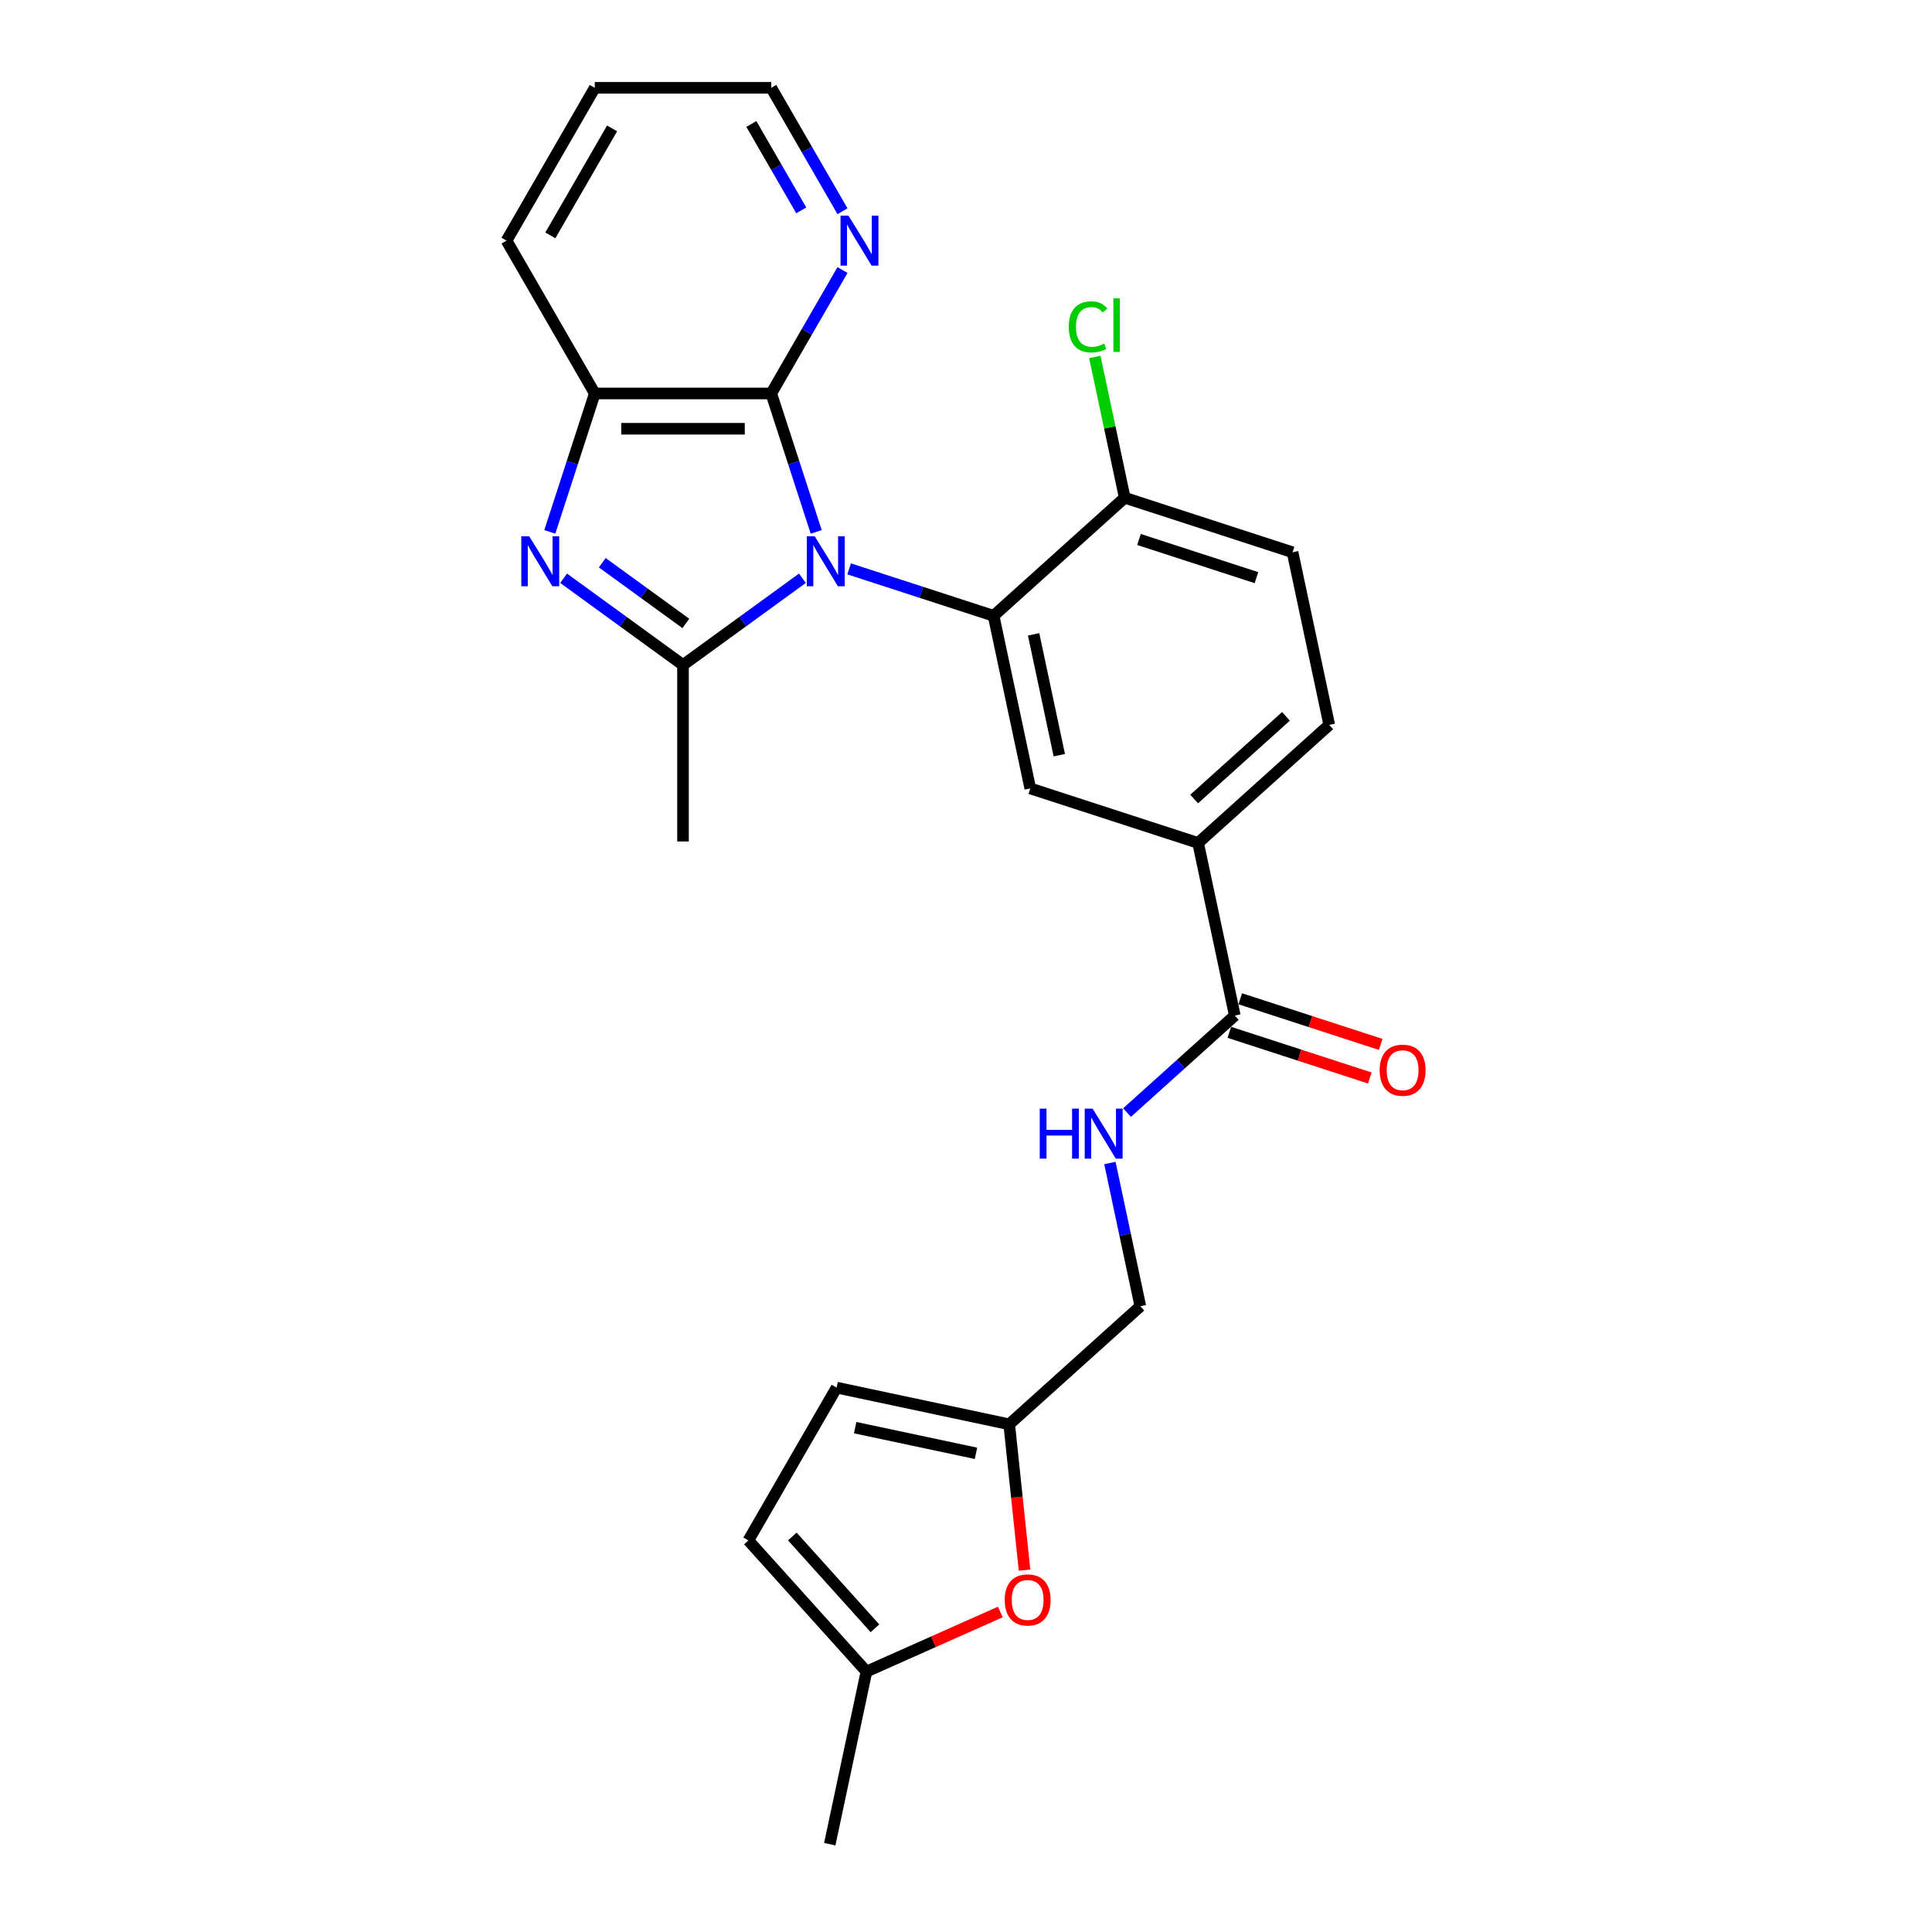 <?xml version='1.0' encoding='iso-8859-1'?>
<svg version='1.1' baseProfile='full'
              xmlns='http://www.w3.org/2000/svg'
                      xmlns:rdkit='http://www.rdkit.org/xml'
                      xmlns:xlink='http://www.w3.org/1999/xlink'
                  xml:space='preserve'
width='1000px' height='1000px' viewBox='0 0 1000 1000'>
<!-- END OF HEADER -->
<rect style='opacity:1.0;fill:#FFFFFF;stroke:none' width='1000' height='1000' x='0' y='0'> </rect>
<path class='bond-0' d='M 415.324,299.305 L 384.424,321.755' style='fill:none;fill-rule:evenodd;stroke:#0000FF;stroke-width:6px;stroke-linecap:butt;stroke-linejoin:miter;stroke-opacity:1' />
<path class='bond-0' d='M 384.424,321.755 L 353.524,344.205' style='fill:none;fill-rule:evenodd;stroke:#000000;stroke-width:6px;stroke-linecap:butt;stroke-linejoin:miter;stroke-opacity:1' />
<path class='bond-2' d='M 439.51,294.448 L 476.896,306.596' style='fill:none;fill-rule:evenodd;stroke:#0000FF;stroke-width:6px;stroke-linecap:butt;stroke-linejoin:miter;stroke-opacity:1' />
<path class='bond-2' d='M 476.896,306.596 L 514.282,318.743' style='fill:none;fill-rule:evenodd;stroke:#000000;stroke-width:6px;stroke-linecap:butt;stroke-linejoin:miter;stroke-opacity:1' />
<path class='bond-3' d='M 422.473,275.302 L 410.832,239.478' style='fill:none;fill-rule:evenodd;stroke:#0000FF;stroke-width:6px;stroke-linecap:butt;stroke-linejoin:miter;stroke-opacity:1' />
<path class='bond-3' d='M 410.832,239.478 L 399.192,203.653' style='fill:none;fill-rule:evenodd;stroke:#000000;stroke-width:6px;stroke-linecap:butt;stroke-linejoin:miter;stroke-opacity:1' />
<path class='bond-1' d='M 353.524,344.205 L 322.624,321.755' style='fill:none;fill-rule:evenodd;stroke:#000000;stroke-width:6px;stroke-linecap:butt;stroke-linejoin:miter;stroke-opacity:1' />
<path class='bond-1' d='M 322.624,321.755 L 291.725,299.305' style='fill:none;fill-rule:evenodd;stroke:#0000FF;stroke-width:6px;stroke-linecap:butt;stroke-linejoin:miter;stroke-opacity:1' />
<path class='bond-1' d='M 354.992,322.692 L 333.362,306.977' style='fill:none;fill-rule:evenodd;stroke:#000000;stroke-width:6px;stroke-linecap:butt;stroke-linejoin:miter;stroke-opacity:1' />
<path class='bond-1' d='M 333.362,306.977 L 311.732,291.262' style='fill:none;fill-rule:evenodd;stroke:#0000FF;stroke-width:6px;stroke-linecap:butt;stroke-linejoin:miter;stroke-opacity:1' />
<path class='bond-20' d='M 353.524,344.205 L 353.524,435.541' style='fill:none;fill-rule:evenodd;stroke:#000000;stroke-width:6px;stroke-linecap:butt;stroke-linejoin:miter;stroke-opacity:1' />
<path class='bond-26' d='M 284.576,275.302 L 296.216,239.478' style='fill:none;fill-rule:evenodd;stroke:#0000FF;stroke-width:6px;stroke-linecap:butt;stroke-linejoin:miter;stroke-opacity:1' />
<path class='bond-26' d='M 296.216,239.478 L 307.856,203.653' style='fill:none;fill-rule:evenodd;stroke:#000000;stroke-width:6px;stroke-linecap:butt;stroke-linejoin:miter;stroke-opacity:1' />
<path class='bond-5' d='M 514.282,318.743 L 533.272,408.084' style='fill:none;fill-rule:evenodd;stroke:#000000;stroke-width:6px;stroke-linecap:butt;stroke-linejoin:miter;stroke-opacity:1' />
<path class='bond-5' d='M 534.999,328.346 L 548.292,390.885' style='fill:none;fill-rule:evenodd;stroke:#000000;stroke-width:6px;stroke-linecap:butt;stroke-linejoin:miter;stroke-opacity:1' />
<path class='bond-12' d='M 514.282,318.743 L 582.158,257.628' style='fill:none;fill-rule:evenodd;stroke:#000000;stroke-width:6px;stroke-linecap:butt;stroke-linejoin:miter;stroke-opacity:1' />
<path class='bond-4' d='M 399.192,203.653 L 307.856,203.653' style='fill:none;fill-rule:evenodd;stroke:#000000;stroke-width:6px;stroke-linecap:butt;stroke-linejoin:miter;stroke-opacity:1' />
<path class='bond-4' d='M 385.492,221.92 L 321.557,221.92' style='fill:none;fill-rule:evenodd;stroke:#000000;stroke-width:6px;stroke-linecap:butt;stroke-linejoin:miter;stroke-opacity:1' />
<path class='bond-10' d='M 399.192,203.653 L 417.634,171.712' style='fill:none;fill-rule:evenodd;stroke:#000000;stroke-width:6px;stroke-linecap:butt;stroke-linejoin:miter;stroke-opacity:1' />
<path class='bond-10' d='M 417.634,171.712 L 436.075,139.77' style='fill:none;fill-rule:evenodd;stroke:#0000FF;stroke-width:6px;stroke-linecap:butt;stroke-linejoin:miter;stroke-opacity:1' />
<path class='bond-22' d='M 307.856,203.653 L 262.188,124.554' style='fill:none;fill-rule:evenodd;stroke:#000000;stroke-width:6px;stroke-linecap:butt;stroke-linejoin:miter;stroke-opacity:1' />
<path class='bond-7' d='M 533.272,408.084 L 620.138,436.308' style='fill:none;fill-rule:evenodd;stroke:#000000;stroke-width:6px;stroke-linecap:butt;stroke-linejoin:miter;stroke-opacity:1' />
<path class='bond-6' d='M 639.128,525.648 L 620.138,436.308' style='fill:none;fill-rule:evenodd;stroke:#000000;stroke-width:6px;stroke-linecap:butt;stroke-linejoin:miter;stroke-opacity:1' />
<path class='bond-11' d='M 639.128,525.648 L 611.236,550.762' style='fill:none;fill-rule:evenodd;stroke:#000000;stroke-width:6px;stroke-linecap:butt;stroke-linejoin:miter;stroke-opacity:1' />
<path class='bond-11' d='M 611.236,550.762 L 583.345,575.875' style='fill:none;fill-rule:evenodd;stroke:#0000FF;stroke-width:6px;stroke-linecap:butt;stroke-linejoin:miter;stroke-opacity:1' />
<path class='bond-16' d='M 636.305,534.335 L 672.66,546.147' style='fill:none;fill-rule:evenodd;stroke:#000000;stroke-width:6px;stroke-linecap:butt;stroke-linejoin:miter;stroke-opacity:1' />
<path class='bond-16' d='M 672.66,546.147 L 709.014,557.959' style='fill:none;fill-rule:evenodd;stroke:#FF0000;stroke-width:6px;stroke-linecap:butt;stroke-linejoin:miter;stroke-opacity:1' />
<path class='bond-16' d='M 641.95,516.962 L 678.305,528.774' style='fill:none;fill-rule:evenodd;stroke:#000000;stroke-width:6px;stroke-linecap:butt;stroke-linejoin:miter;stroke-opacity:1' />
<path class='bond-16' d='M 678.305,528.774 L 714.659,540.586' style='fill:none;fill-rule:evenodd;stroke:#FF0000;stroke-width:6px;stroke-linecap:butt;stroke-linejoin:miter;stroke-opacity:1' />
<path class='bond-28' d='M 620.138,436.308 L 688.014,375.192' style='fill:none;fill-rule:evenodd;stroke:#000000;stroke-width:6px;stroke-linecap:butt;stroke-linejoin:miter;stroke-opacity:1' />
<path class='bond-28' d='M 618.096,413.565 L 665.609,370.784' style='fill:none;fill-rule:evenodd;stroke:#000000;stroke-width:6px;stroke-linecap:butt;stroke-linejoin:miter;stroke-opacity:1' />
<path class='bond-8' d='M 530.298,812.693 L 526.332,774.956' style='fill:none;fill-rule:evenodd;stroke:#FF0000;stroke-width:6px;stroke-linecap:butt;stroke-linejoin:miter;stroke-opacity:1' />
<path class='bond-8' d='M 526.332,774.956 L 522.366,737.22' style='fill:none;fill-rule:evenodd;stroke:#000000;stroke-width:6px;stroke-linecap:butt;stroke-linejoin:miter;stroke-opacity:1' />
<path class='bond-13' d='M 517.756,834.359 L 483.115,849.782' style='fill:none;fill-rule:evenodd;stroke:#FF0000;stroke-width:6px;stroke-linecap:butt;stroke-linejoin:miter;stroke-opacity:1' />
<path class='bond-13' d='M 483.115,849.782 L 448.473,865.205' style='fill:none;fill-rule:evenodd;stroke:#000000;stroke-width:6px;stroke-linecap:butt;stroke-linejoin:miter;stroke-opacity:1' />
<path class='bond-9' d='M 522.366,737.22 L 590.242,676.104' style='fill:none;fill-rule:evenodd;stroke:#000000;stroke-width:6px;stroke-linecap:butt;stroke-linejoin:miter;stroke-opacity:1' />
<path class='bond-14' d='M 522.366,737.22 L 433.026,718.23' style='fill:none;fill-rule:evenodd;stroke:#000000;stroke-width:6px;stroke-linecap:butt;stroke-linejoin:miter;stroke-opacity:1' />
<path class='bond-14' d='M 505.167,752.239 L 442.629,738.947' style='fill:none;fill-rule:evenodd;stroke:#000000;stroke-width:6px;stroke-linecap:butt;stroke-linejoin:miter;stroke-opacity:1' />
<path class='bond-23' d='M 436.075,109.337 L 417.634,77.396' style='fill:none;fill-rule:evenodd;stroke:#0000FF;stroke-width:6px;stroke-linecap:butt;stroke-linejoin:miter;stroke-opacity:1' />
<path class='bond-23' d='M 417.634,77.396 L 399.192,45.455' style='fill:none;fill-rule:evenodd;stroke:#000000;stroke-width:6px;stroke-linecap:butt;stroke-linejoin:miter;stroke-opacity:1' />
<path class='bond-23' d='M 414.723,108.889 L 401.814,86.529' style='fill:none;fill-rule:evenodd;stroke:#0000FF;stroke-width:6px;stroke-linecap:butt;stroke-linejoin:miter;stroke-opacity:1' />
<path class='bond-23' d='M 401.814,86.529 L 388.905,64.171' style='fill:none;fill-rule:evenodd;stroke:#000000;stroke-width:6px;stroke-linecap:butt;stroke-linejoin:miter;stroke-opacity:1' />
<path class='bond-19' d='M 574.486,601.981 L 582.364,639.042' style='fill:none;fill-rule:evenodd;stroke:#0000FF;stroke-width:6px;stroke-linecap:butt;stroke-linejoin:miter;stroke-opacity:1' />
<path class='bond-19' d='M 582.364,639.042 L 590.242,676.104' style='fill:none;fill-rule:evenodd;stroke:#000000;stroke-width:6px;stroke-linecap:butt;stroke-linejoin:miter;stroke-opacity:1' />
<path class='bond-18' d='M 582.158,257.628 L 669.024,285.852' style='fill:none;fill-rule:evenodd;stroke:#000000;stroke-width:6px;stroke-linecap:butt;stroke-linejoin:miter;stroke-opacity:1' />
<path class='bond-18' d='M 589.543,279.234 L 650.349,298.992' style='fill:none;fill-rule:evenodd;stroke:#000000;stroke-width:6px;stroke-linecap:butt;stroke-linejoin:miter;stroke-opacity:1' />
<path class='bond-21' d='M 582.158,257.628 L 574.415,221.196' style='fill:none;fill-rule:evenodd;stroke:#000000;stroke-width:6px;stroke-linecap:butt;stroke-linejoin:miter;stroke-opacity:1' />
<path class='bond-21' d='M 574.415,221.196 L 566.671,184.765' style='fill:none;fill-rule:evenodd;stroke:#00CC00;stroke-width:6px;stroke-linecap:butt;stroke-linejoin:miter;stroke-opacity:1' />
<path class='bond-24' d='M 448.473,865.205 L 429.484,954.545' style='fill:none;fill-rule:evenodd;stroke:#000000;stroke-width:6px;stroke-linecap:butt;stroke-linejoin:miter;stroke-opacity:1' />
<path class='bond-29' d='M 448.473,865.205 L 387.358,797.329' style='fill:none;fill-rule:evenodd;stroke:#000000;stroke-width:6px;stroke-linecap:butt;stroke-linejoin:miter;stroke-opacity:1' />
<path class='bond-29' d='M 452.881,842.801 L 410.1,795.288' style='fill:none;fill-rule:evenodd;stroke:#000000;stroke-width:6px;stroke-linecap:butt;stroke-linejoin:miter;stroke-opacity:1' />
<path class='bond-15' d='M 433.026,718.23 L 387.358,797.329' style='fill:none;fill-rule:evenodd;stroke:#000000;stroke-width:6px;stroke-linecap:butt;stroke-linejoin:miter;stroke-opacity:1' />
<path class='bond-17' d='M 688.014,375.192 L 669.024,285.852' style='fill:none;fill-rule:evenodd;stroke:#000000;stroke-width:6px;stroke-linecap:butt;stroke-linejoin:miter;stroke-opacity:1' />
<path class='bond-27' d='M 262.188,124.554 L 307.856,45.455' style='fill:none;fill-rule:evenodd;stroke:#000000;stroke-width:6px;stroke-linecap:butt;stroke-linejoin:miter;stroke-opacity:1' />
<path class='bond-27' d='M 284.858,121.823 L 316.826,66.453' style='fill:none;fill-rule:evenodd;stroke:#000000;stroke-width:6px;stroke-linecap:butt;stroke-linejoin:miter;stroke-opacity:1' />
<path class='bond-25' d='M 399.192,45.455 L 307.856,45.455' style='fill:none;fill-rule:evenodd;stroke:#000000;stroke-width:6px;stroke-linecap:butt;stroke-linejoin:miter;stroke-opacity:1' />
<path  class='atom-0' d='M 421.699 277.586
L 430.175 291.286
Q 431.015 292.638, 432.367 295.086
Q 433.719 297.534, 433.792 297.68
L 433.792 277.586
L 437.226 277.586
L 437.226 303.452
L 433.682 303.452
L 424.585 288.473
Q 423.526 286.719, 422.393 284.71
Q 421.297 282.701, 420.968 282.08
L 420.968 303.452
L 417.607 303.452
L 417.607 277.586
L 421.699 277.586
' fill='#0000FF'/>
<path  class='atom-2' d='M 273.914 277.586
L 282.39 291.286
Q 283.23 292.638, 284.582 295.086
Q 285.934 297.534, 286.007 297.68
L 286.007 277.586
L 289.441 277.586
L 289.441 303.452
L 285.897 303.452
L 276.8 288.473
Q 275.741 286.719, 274.608 284.71
Q 273.512 282.701, 273.183 282.08
L 273.183 303.452
L 269.822 303.452
L 269.822 277.586
L 273.914 277.586
' fill='#0000FF'/>
<path  class='atom-9' d='M 520.039 828.129
Q 520.039 821.918, 523.108 818.447
Q 526.177 814.976, 531.913 814.976
Q 537.649 814.976, 540.718 818.447
Q 543.787 821.918, 543.787 828.129
Q 543.787 834.413, 540.681 837.993
Q 537.576 841.537, 531.913 841.537
Q 526.214 841.537, 523.108 837.993
Q 520.039 834.449, 520.039 828.129
M 531.913 838.614
Q 535.859 838.614, 537.978 835.984
Q 540.133 833.317, 540.133 828.129
Q 540.133 823.05, 537.978 820.493
Q 535.859 817.899, 531.913 817.899
Q 527.967 817.899, 525.812 820.456
Q 523.693 823.014, 523.693 828.129
Q 523.693 833.353, 525.812 835.984
Q 527.967 838.614, 531.913 838.614
' fill='#FF0000'/>
<path  class='atom-11' d='M 439.143 111.621
L 447.619 125.321
Q 448.459 126.673, 449.811 129.121
Q 451.163 131.569, 451.236 131.715
L 451.236 111.621
L 454.67 111.621
L 454.67 137.487
L 451.126 137.487
L 442.029 122.508
Q 440.969 120.754, 439.837 118.745
Q 438.741 116.736, 438.412 116.114
L 438.412 137.487
L 435.051 137.487
L 435.051 111.621
L 439.143 111.621
' fill='#0000FF'/>
<path  class='atom-12' d='M 538.17 573.831
L 541.677 573.831
L 541.677 584.828
L 554.903 584.828
L 554.903 573.831
L 558.41 573.831
L 558.41 599.697
L 554.903 599.697
L 554.903 587.75
L 541.677 587.75
L 541.677 599.697
L 538.17 599.697
L 538.17 573.831
' fill='#0000FF'/>
<path  class='atom-12' d='M 565.534 573.831
L 574.01 587.531
Q 574.851 588.883, 576.202 591.331
Q 577.554 593.779, 577.627 593.925
L 577.627 573.831
L 581.061 573.831
L 581.061 599.697
L 577.518 599.697
L 568.421 584.718
Q 567.361 582.964, 566.228 580.955
Q 565.132 578.946, 564.804 578.324
L 564.804 599.697
L 561.442 599.697
L 561.442 573.831
L 565.534 573.831
' fill='#0000FF'/>
<path  class='atom-17' d='M 714.12 553.946
Q 714.12 547.735, 717.189 544.264
Q 720.258 540.793, 725.994 540.793
Q 731.73 540.793, 734.798 544.264
Q 737.867 547.735, 737.867 553.946
Q 737.867 560.23, 734.762 563.81
Q 731.656 567.354, 725.994 567.354
Q 720.294 567.354, 717.189 563.81
Q 714.12 560.266, 714.12 553.946
M 725.994 564.431
Q 729.939 564.431, 732.058 561.801
Q 734.214 559.134, 734.214 553.946
Q 734.214 548.867, 732.058 546.31
Q 729.939 543.716, 725.994 543.716
Q 722.048 543.716, 719.892 546.273
Q 717.773 548.831, 717.773 553.946
Q 717.773 559.17, 719.892 561.801
Q 722.048 564.431, 725.994 564.431
' fill='#FF0000'/>
<path  class='atom-22' d='M 553.195 169.183
Q 553.195 162.753, 556.19 159.391
Q 559.223 155.994, 564.959 155.994
Q 570.293 155.994, 573.142 159.757
L 570.731 161.73
Q 568.649 158.989, 564.959 158.989
Q 561.05 158.989, 558.967 161.62
Q 556.921 164.214, 556.921 169.183
Q 556.921 174.297, 559.04 176.928
Q 561.196 179.558, 565.361 179.558
Q 568.21 179.558, 571.535 177.841
L 572.558 180.581
Q 571.206 181.458, 569.16 181.97
Q 567.114 182.481, 564.849 182.481
Q 559.223 182.481, 556.19 179.047
Q 553.195 175.613, 553.195 169.183
' fill='#00CC00'/>
<path  class='atom-22' d='M 576.284 154.423
L 579.646 154.423
L 579.646 182.152
L 576.284 182.152
L 576.284 154.423
' fill='#00CC00'/>
</svg>
